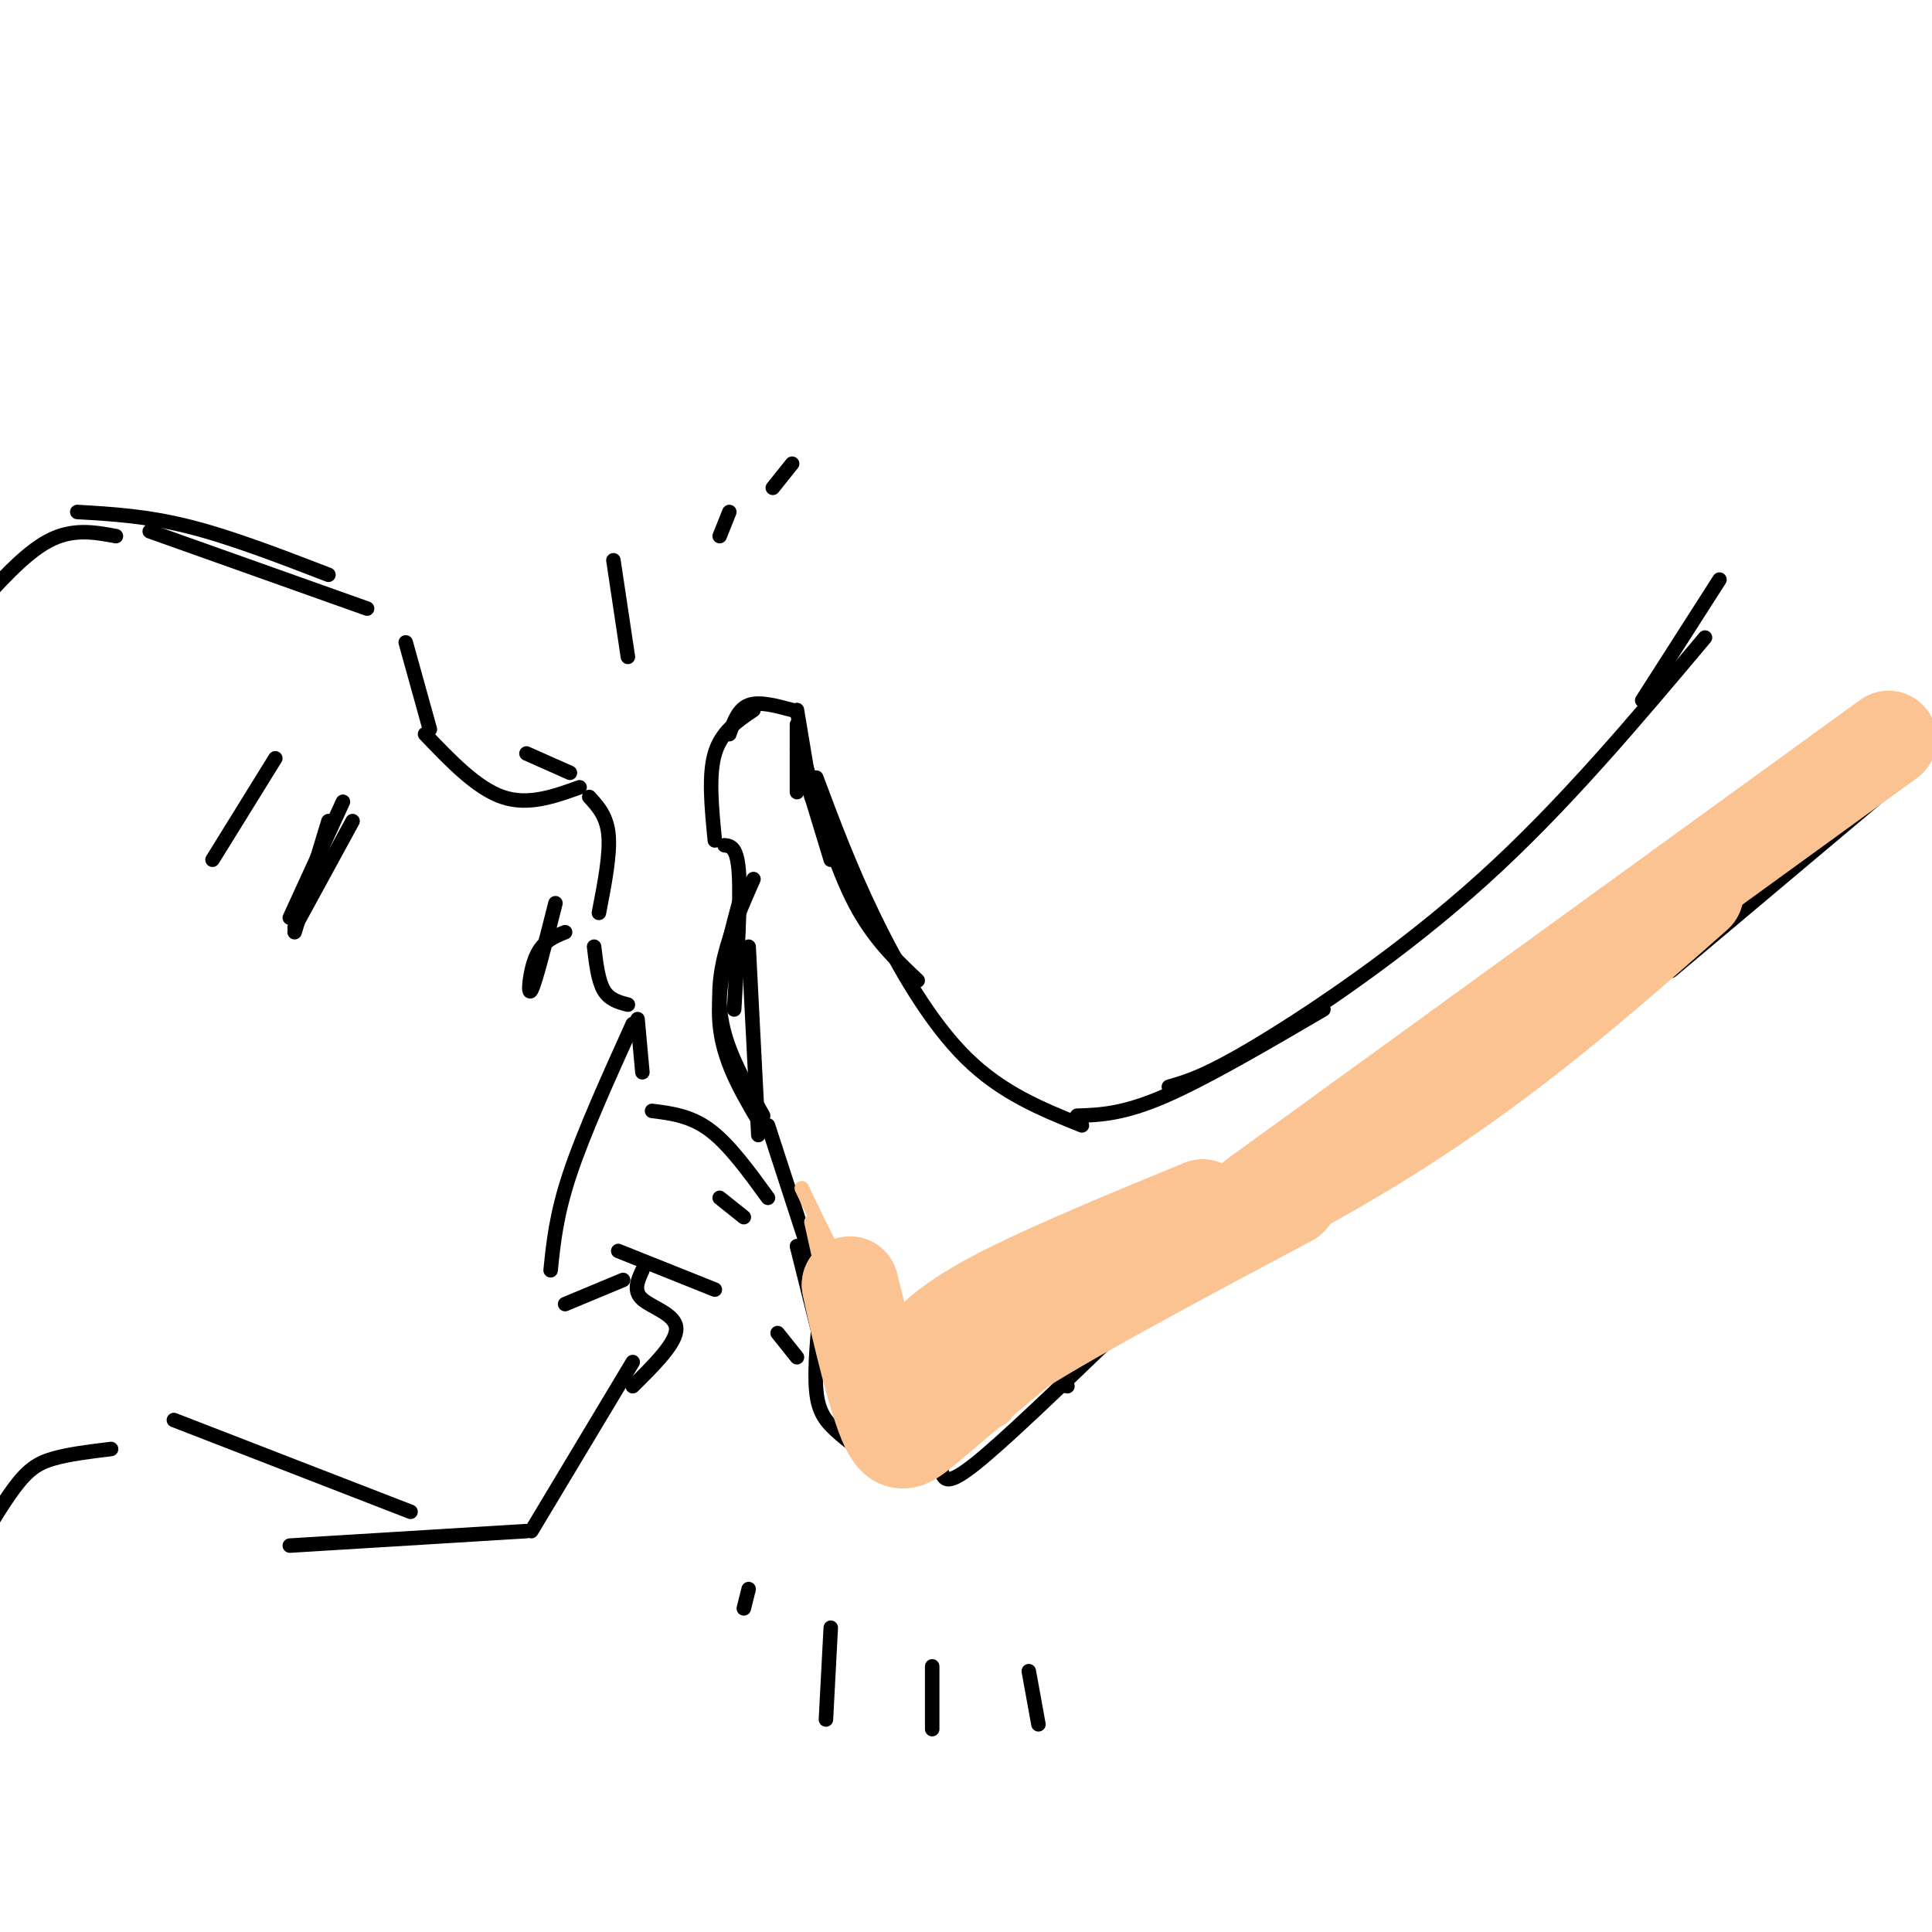 <svg viewBox='0 0 400 400' version='1.1' xmlns='http://www.w3.org/2000/svg' xmlns:xlink='http://www.w3.org/1999/xlink'><g fill='none' stroke='rgb(0,0,0)' stroke-width='3' stroke-linecap='round' stroke-linejoin='round'><path d='M135,230c4.000,0.500 8.000,1.000 12,4c4.000,3.000 8.000,8.500 12,14'/><path d='M165,258c0.000,0.000 5.000,20.000 5,20'/><path d='M128,259c0.000,0.000 20.000,8.000 20,8'/><path d='M161,276c0.000,0.000 4.000,5.000 4,5'/><path d='M114,263c0.583,-5.750 1.167,-11.500 4,-20c2.833,-8.500 7.917,-19.750 13,-31'/><path d='M132,211c0.000,0.000 1.000,11.000 1,11'/><path d='M117,270c0.000,0.000 12.000,-5.000 12,-5'/><path d='M130,208c-1.917,-0.500 -3.833,-1.000 -5,-3c-1.167,-2.000 -1.583,-5.500 -2,-9'/><path d='M117,193c-2.311,0.933 -4.622,1.867 -6,5c-1.378,3.133 -1.822,8.467 -1,7c0.822,-1.467 2.911,-9.733 5,-18'/><path d='M124,189c1.167,-6.000 2.333,-12.000 2,-16c-0.333,-4.000 -2.167,-6.000 -4,-8'/><path d='M118,160c0.000,0.000 -9.000,-4.000 -9,-4'/><path d='M120,163c-5.333,1.917 -10.667,3.833 -16,2c-5.333,-1.833 -10.667,-7.417 -16,-13'/><path d='M61,193c0.000,0.000 7.000,-23.000 7,-23'/><path d='M60,190c0.000,0.000 11.000,-24.000 11,-24'/><path d='M61,192c0.000,0.000 12.000,-22.000 12,-22'/><path d='M57,157c0.000,0.000 -13.000,21.000 -13,21'/><path d='M172,273c0.000,0.000 -13.000,-40.000 -13,-40'/><path d='M157,235c0.000,0.000 -2.000,-39.000 -2,-39'/><path d='M157,232c-3.667,-6.250 -7.333,-12.500 -8,-20c-0.667,-7.500 1.667,-16.250 4,-25'/><path d='M152,209c0.667,-11.167 1.333,-22.333 1,-28c-0.333,-5.667 -1.667,-5.833 -3,-6'/><path d='M148,174c-0.667,-6.750 -1.333,-13.500 0,-18c1.333,-4.500 4.667,-6.750 8,-9'/><path d='M151,152c0.917,-2.583 1.833,-5.167 4,-6c2.167,-0.833 5.583,0.083 9,1'/><path d='M165,147c0.000,0.000 3.000,18.000 3,18'/><path d='M165,150c0.000,0.000 0.000,14.000 0,14'/><path d='M165,155c0.000,0.000 7.000,23.000 7,23'/><path d='M167,159c3.083,10.333 6.167,20.667 10,28c3.833,7.333 8.417,11.667 13,16'/><path d='M169,161c3.489,9.333 6.978,18.667 12,29c5.022,10.333 11.578,21.667 19,29c7.422,7.333 15.711,10.667 24,14'/><path d='M170,269c-0.720,7.220 -1.440,14.440 -1,19c0.440,4.560 2.042,6.458 5,9c2.958,2.542 7.274,5.726 11,7c3.726,1.274 6.863,0.637 10,0'/><path d='M195,305c0.583,1.333 1.167,2.667 7,-2c5.833,-4.667 16.917,-15.333 28,-26'/><path d='M223,231c4.750,-0.167 9.500,-0.333 18,-4c8.500,-3.667 20.750,-10.833 33,-18'/><path d='M242,225c3.933,-1.133 7.867,-2.267 19,-9c11.133,-6.733 29.467,-19.067 46,-34c16.533,-14.933 31.267,-32.467 46,-50'/><path d='M221,287c-2.178,-0.378 -4.356,-0.756 17,-15c21.356,-14.244 66.244,-42.356 93,-62c26.756,-19.644 35.378,-30.822 44,-42'/><path d='M302,232c0.000,0.000 54.000,-41.000 54,-41'/><path d='M149,248c0.000,0.000 5.000,4.000 5,4'/><path d='M133,263c-0.978,2.133 -1.956,4.267 0,6c1.956,1.733 6.844,3.067 7,6c0.156,2.933 -4.422,7.467 -9,12'/><path d='M131,282c0.000,0.000 -21.000,35.000 -21,35'/><path d='M109,317c0.000,0.000 -49.000,3.000 -49,3'/><path d='M85,313c0.000,0.000 -49.000,-19.000 -49,-19'/><path d='M23,300c-4.400,0.533 -8.800,1.067 -12,2c-3.200,0.933 -5.200,2.267 -8,6c-2.800,3.733 -6.400,9.867 -10,16'/><path d='M89,151c0.000,0.000 -5.000,-18.000 -5,-18'/><path d='M76,126c0.000,0.000 -45.000,-16.000 -45,-16'/><path d='M68,119c-10.167,-3.917 -20.333,-7.833 -29,-10c-8.667,-2.167 -15.833,-2.583 -23,-3'/><path d='M24,111c-4.500,-0.833 -9.000,-1.667 -14,1c-5.000,2.667 -10.500,8.833 -16,15'/><path d='M340,145c0.000,0.000 16.000,-25.000 16,-25'/><path d='M346,201c0.000,0.000 44.000,-37.000 44,-37'/><path d='M158,231c-3.244,-5.756 -6.489,-11.511 -8,-17c-1.511,-5.489 -1.289,-10.711 0,-16c1.289,-5.289 3.644,-10.644 6,-16'/><path d='M155,329c0.000,0.000 -1.000,4.000 -1,4'/><path d='M172,337c0.000,0.000 -1.000,19.000 -1,19'/><path d='M193,345c0.000,0.000 0.000,13.000 0,13'/><path d='M213,346c0.000,0.000 2.000,11.000 2,11'/><path d='M130,136c0.000,0.000 -3.000,-20.000 -3,-20'/><path d='M149,111c0.000,0.000 2.000,-5.000 2,-5'/><path d='M160,101c0.000,0.000 4.000,-5.000 4,-5'/></g>
<g fill='none' stroke='rgb(252,195,146)' stroke-width='3' stroke-linecap='round' stroke-linejoin='round'><path d='M166,246c4.506,9.464 9.012,18.929 13,23c3.988,4.071 7.458,2.750 14,1c6.542,-1.750 16.155,-3.929 29,-10c12.845,-6.071 28.923,-16.036 45,-26'/><path d='M267,234c25.000,-16.333 65.000,-44.167 105,-72'/><path d='M168,253c3.378,15.400 6.756,30.800 9,38c2.244,7.200 3.356,6.200 6,6c2.644,-0.200 6.822,0.400 11,1'/><path d='M194,298c5.298,-0.917 13.042,-3.708 14,-5c0.958,-1.292 -4.869,-1.083 13,-15c17.869,-13.917 59.435,-41.958 101,-70'/><path d='M322,208c21.333,-14.667 24.167,-16.333 27,-18'/></g>
<g fill='none' stroke='rgb(252,195,146)' stroke-width='20' stroke-linecap='round' stroke-linejoin='round'><path d='M180,278c0.333,2.500 0.667,5.000 0,3c-0.667,-2.000 -2.333,-8.500 -4,-15'/><path d='M176,266c0.655,3.476 4.292,19.667 7,27c2.708,7.333 4.488,5.810 9,2c4.512,-3.810 11.756,-9.905 19,-16'/><path d='M211,279c12.500,-7.833 34.250,-19.417 56,-31'/><path d='M188,284c2.917,-4.167 5.833,-8.333 16,-14c10.167,-5.667 27.583,-12.833 45,-20'/><path d='M199,280c31.333,-14.583 62.667,-29.167 88,-45c25.333,-15.833 44.667,-32.917 64,-50'/><path d='M260,248c0.000,0.000 131.000,-95.000 131,-95'/></g>
</svg>